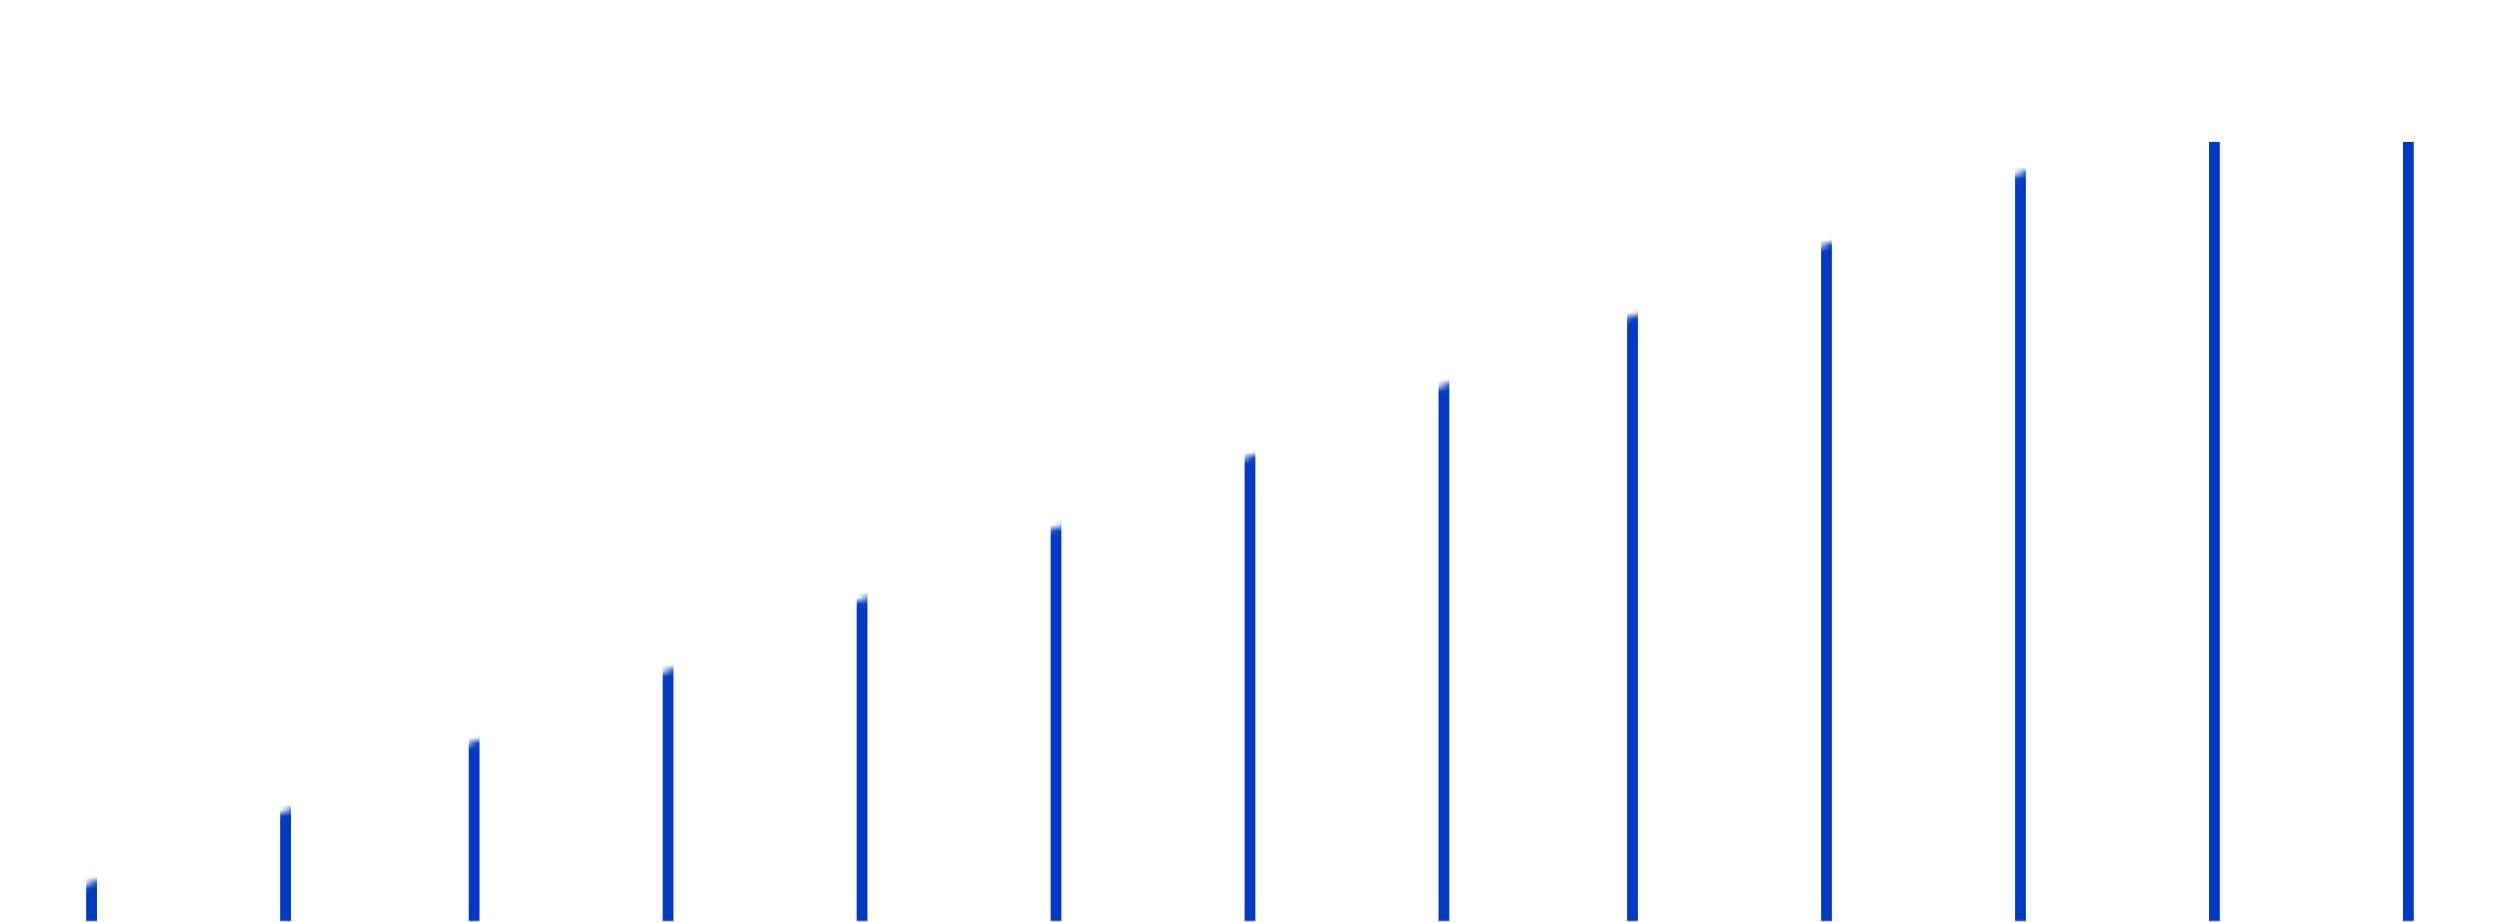 <svg width="412" height="152" viewBox="0 0 412 152" fill="none" xmlns="http://www.w3.org/2000/svg">
<mask id="mask0_32_93" style="mask-type:alpha" maskUnits="userSpaceOnUse" x="-1" y="-1" width="414" height="153">
<path d="M412 0L0 151.5H412V0Z" fill="#D9D9D9" stroke="black"/>
</mask>
<g mask="url(#mask0_32_93)">
<rect x="14.203" y="23.383" width="1.776" height="128.446" fill="#003AC2"/>
<rect x="237.07" y="23.383" width="1.776" height="128.446" fill="#003AC2"/>
<rect x="46.172" y="23.383" width="1.776" height="128.446" fill="#003AC2"/>
<rect x="268.148" y="23.383" width="1.776" height="128.446" fill="#003AC2"/>
<rect x="77.25" y="23.383" width="1.776" height="128.446" fill="#003AC2"/>
<rect x="300.117" y="23.383" width="1.776" height="128.446" fill="#003AC2"/>
<rect x="109.211" y="23.383" width="1.776" height="128.446" fill="#003AC2"/>
<rect x="332.086" y="23.383" width="1.776" height="128.446" fill="#003AC2"/>
<rect x="141.18" y="23.383" width="1.776" height="128.446" fill="#003AC2"/>
<rect x="364.047" y="23.383" width="1.776" height="128.446" fill="#003AC2"/>
<rect x="173.141" y="23.383" width="1.776" height="128.446" fill="#003AC2"/>
<rect x="396.016" y="23.383" width="1.776" height="128.446" fill="#003AC2"/>
<rect x="205.109" y="23.383" width="1.776" height="128.446" fill="#003AC2"/>
</g>
</svg>
